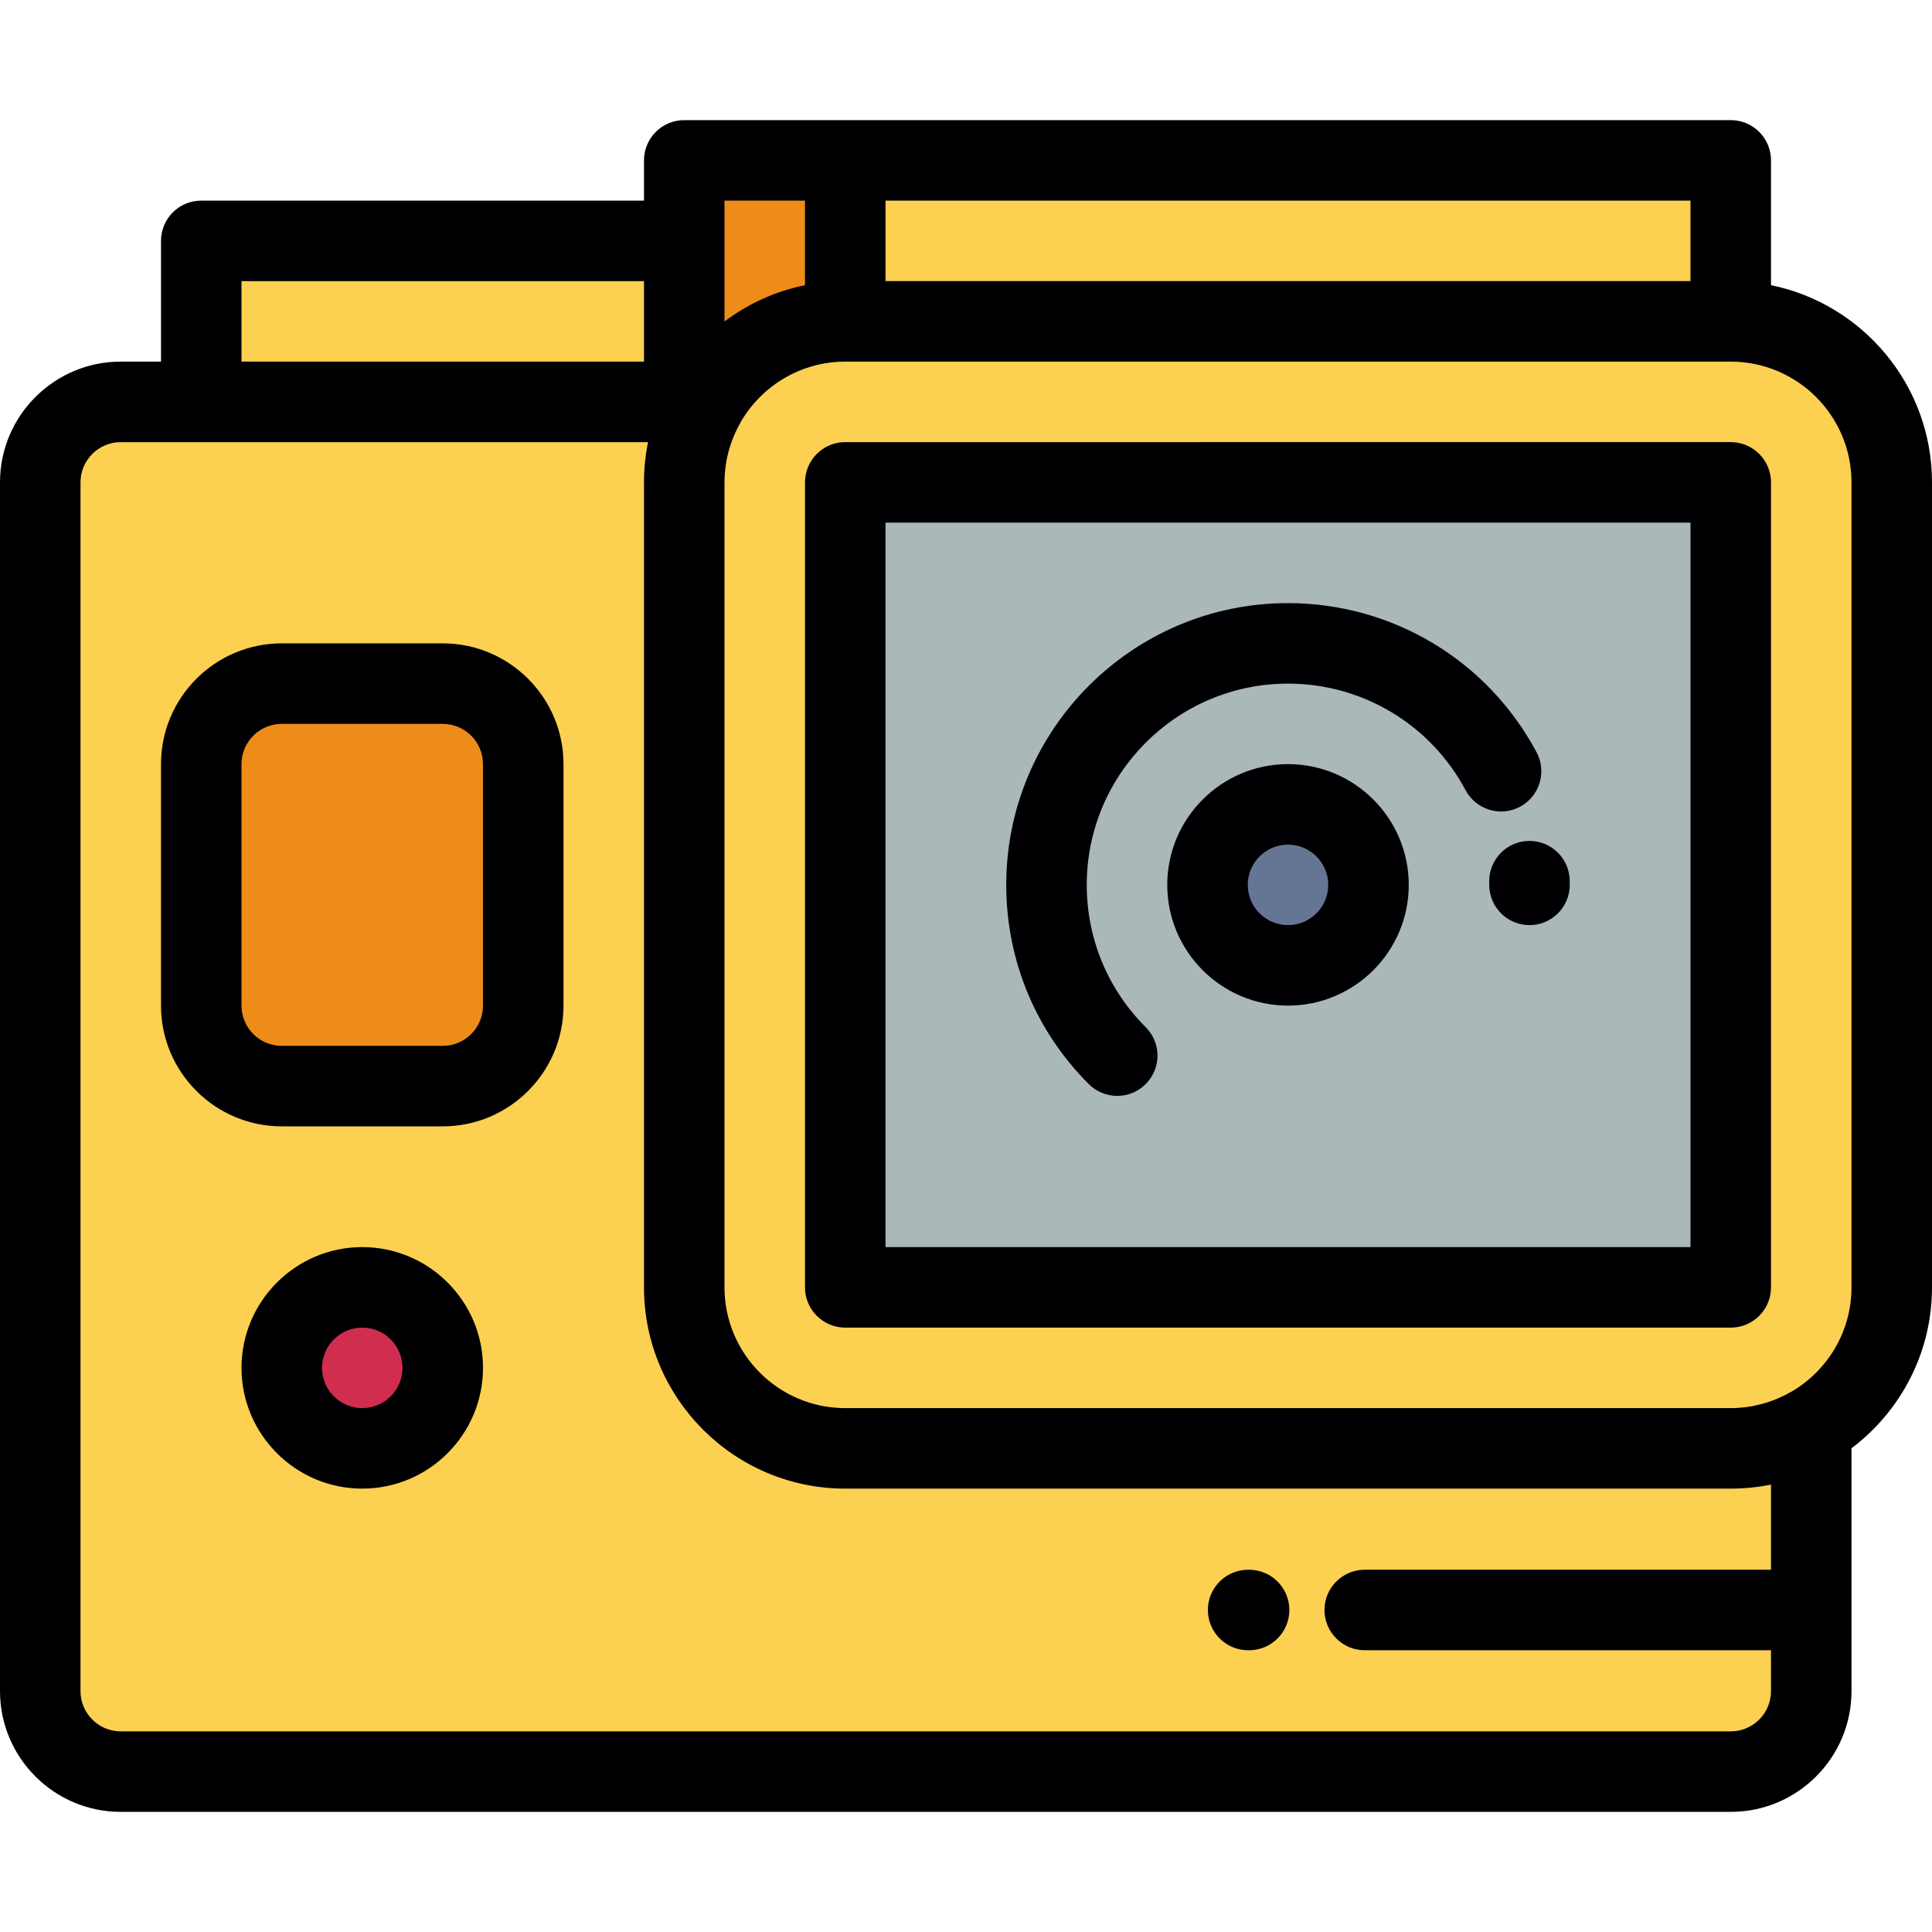 <?xml version="1.0" encoding="iso-8859-1"?>
<!-- Generator: Adobe Illustrator 19.0.0, SVG Export Plug-In . SVG Version: 6.00 Build 0)  -->
<svg version="1.1" id="Layer_1" xmlns="http://www.w3.org/2000/svg" xmlns:xlink="http://www.w3.org/1999/xlink" x="0px" y="0px"
	 viewBox="0 0 512 512" style="enable-background:new 0 0 512 512;" xml:space="preserve">
<g>
	<path style="fill:#ABB8B9;" d="M341.333,255.832c-11.78,0-21.333-9.551-21.333-21.332c0-11.782,9.553-21.333,21.333-21.333
		c11.784,0,21.335,9.551,21.335,21.333C362.668,246.28,353.116,255.832,341.333,255.832L341.333,255.832z M458.667,127.833H223.999
		v213.333h234.667V127.833H458.667z"/>
	<circle style="fill:#657694;" cx="341.338" cy="234.503" r="21.334"/>
	<path style="fill:#FCD051;" d="M223.999,341.165V127.833h234.667v213.333H223.999L223.999,341.165z M181.332,127.831v213.337
		c0,23.465,19.199,42.665,42.667,42.665h234.667c7.756,0,15.049-2.099,21.333-5.755c12.731-7.404,21.333-21.199,21.333-36.91
		V127.831c0-23.466-19.197-42.665-42.666-42.665H223.999c-15.71,0-29.507,8.604-36.913,21.334
		C183.431,112.783,181.332,120.074,181.332,127.831z"/>
	<path style="fill:#ED8C18;" d="M187.087,106.5C194.492,93.77,208.29,85.166,224,85.166V42.501h-42.667v21.333v42.667h5.754V106.5z"
		/>
	<g>
		<rect x="223.996" y="42.501" style="fill:#FCD051;" width="234.663" height="42.666"/>
		<rect x="53.333" y="63.833" style="fill:#FCD051;" width="127.999" height="42.667"/>
		<path style="fill:#FCD051;" d="M181.332,106.5H53.333H32.001c-11.733,0-21.334,9.599-21.334,21.333v320.333
			c0,11.734,9.601,21.333,21.334,21.333h426.665c11.734,0,21.333-9.599,21.333-21.333v-21.504v-48.585
			c-6.284,3.657-13.576,5.755-21.333,5.755H223.999c-23.467,0-42.667-19.199-42.667-42.665V127.831
			c0-7.756,2.098-15.048,5.755-21.331H181.332L181.332,106.5z M74.668,181.166h42.668c11.733,0,21.332,9.599,21.332,21.334v64
			c0,11.734-9.599,21.333-21.332,21.333H74.668c-11.734,0-21.335-9.599-21.335-21.333v-63.999
			C53.333,190.765,62.934,181.166,74.668,181.166L74.668,181.166z M96.001,341.163c11.782,0,21.335,9.554,21.335,21.335
			c0,11.782-9.553,21.335-21.335,21.335s-21.335-9.553-21.335-21.335C74.666,350.717,84.219,341.163,96.001,341.163z"/>
	</g>
	<path style="fill:#ED8C18;" d="M117.336,181.166H74.668c-11.734,0-21.335,9.599-21.335,21.334v64
		c0,11.734,9.601,21.333,21.335,21.333h42.668c11.733,0,21.332-9.599,21.332-21.333v-63.999
		C138.668,190.765,129.069,181.166,117.336,181.166z"/>
	<circle style="fill:#D12D4E;" cx="96.001" cy="362.503" r="21.335"/>
</g>
<g>
	<path style="fill:#000003;" d="M341.335,202.499c-17.645,0-32,14.355-32,32c0,17.644,14.355,31.999,32,31.999
		c17.645,0,32-14.355,32-31.999C373.335,216.854,358.979,202.499,341.335,202.499z M341.335,245.164
		c-5.881,0-10.665-4.784-10.665-10.664c0-5.881,4.784-10.665,10.665-10.665S352,228.619,352,234.5
		C352,240.38,347.215,245.164,341.335,245.164z"/>
	<path style="fill:#000003;" d="M469.334,75.573V42.501c0-5.892-4.776-10.667-10.668-10.667H181.333
		c-5.892,0-10.667,4.776-10.667,10.667v10.665H53.333c-5.892,0-10.667,4.776-10.667,10.667v31.999H32.001
		C14.355,95.832,0,110.188,0,127.833v320.333c0,17.645,14.355,32,32.001,32h426.665c17.645,0,32-14.355,32-32v-64.361
		C503.612,374.065,512,358.578,512,341.168V127.831C512,102.076,493.649,80.528,469.334,75.573z M490.665,127.831v213.337
		c0,11.717-6.335,21.978-15.756,27.553c-0.091,0.049-0.186,0.084-0.275,0.135c-3.598,2.094-7.571,3.451-11.671,4.012
		c-0.095,0.013-0.191,0.025-0.286,0.037c-0.542,0.068-1.086,0.121-1.629,0.162c-0.147,0.011-0.291,0.025-0.439,0.033
		c-0.645,0.041-1.293,0.065-1.941,0.065H223.999c-17.644,0-31.999-14.354-31.999-31.997V127.831c0-0.649,0.025-1.296,0.065-1.941
		c0.009-0.146,0.022-0.291,0.033-0.437c0.042-0.545,0.094-1.089,0.162-1.63c0.012-0.095,0.023-0.191,0.036-0.286
		c0.561-4.101,1.918-8.073,4.012-11.671c0.051-0.09,0.086-0.185,0.135-0.274c5.576-9.422,15.837-15.757,27.555-15.757h234.667
		C476.311,95.834,490.665,110.188,490.665,127.831z M447.999,74.499H234.667v-21.33h213.332v21.33H447.999z M192,53.169h21.332
		v22.404c-7.878,1.605-15.128,4.954-21.332,9.621V63.833V53.169z M64.001,74.501h106.664v21.332H64.001
		C64.001,95.832,64.001,74.501,64.001,74.501z M469.332,415.995H361.668c-5.891,0-10.667,4.776-10.667,10.668
		s4.777,10.667,10.667,10.667h107.664v10.836c0,5.881-4.783,10.665-10.665,10.665H32.001c-5.882,0-10.666-4.784-10.666-10.665
		V127.833c0-5.881,4.784-10.665,10.666-10.665h21.332h118.405c-0.702,3.447-1.073,7.013-1.073,10.663v213.337
		c0,29.407,23.926,53.332,53.334,53.332h234.667c3.653,0,7.219-0.37,10.665-1.073v22.568H469.332z"/>
	<path style="fill:#000003;" d="M223.999,117.165c-5.891,0-10.667,4.776-10.667,10.667v213.333c0,5.892,4.777,10.667,10.667,10.667
		h234.667c5.892,0,10.667-4.776,10.667-10.667V127.833c0-5.892-4.776-10.667-10.667-10.667H223.999z M447.999,330.498H234.667V138.5
		h213.332v191.998H447.999z"/>
	<path style="fill:#000003;" d="M117.334,170.498H74.666c-17.645,0-32,14.356-32,32.001v64c0,17.645,14.355,32,32,32h42.668
		c17.644,0,31.999-14.355,31.999-32v-63.999C149.333,184.855,134.978,170.498,117.334,170.498z M127.998,266.501
		c0,5.881-4.784,10.665-10.664,10.665H74.666c-5.881,0-10.665-4.784-10.665-10.665v-64c0-5.882,4.784-10.666,10.665-10.666h42.668
		c5.88,0,10.664,4.785,10.664,10.666C127.998,202.501,127.998,266.501,127.998,266.501z"/>
	<path style="fill:#000003;" d="M96.001,330.496c-17.645,0-32,14.356-32,32.002s14.355,32.002,32,32.002
		c17.646,0,32.002-14.356,32.002-32.002C128.003,344.852,113.647,330.496,96.001,330.496z M96.001,373.166
		c-5.881,0-10.665-4.785-10.665-10.668c0-5.882,4.784-10.667,10.665-10.667c5.882,0,10.667,4.785,10.667,10.667
		S101.883,373.166,96.001,373.166z"/>
	<path style="fill:#000003;" d="M331.024,415.999h-0.254c-5.891,0-10.667,4.776-10.667,10.667c0,5.892,4.777,10.668,10.667,10.668
		h0.254c5.891,0,10.668-4.776,10.668-10.668C341.691,420.775,336.916,415.999,331.024,415.999z"/>
	<path style="fill:#000003;" d="M296.081,290.42c2.73,0,5.461-1.042,7.544-3.126c4.165-4.167,4.162-10.921-0.003-15.086
		C293.548,262.139,288,248.746,288,234.499c0-29.407,23.925-53.332,53.332-53.332c19.738,0,37.769,10.819,47.055,28.235
		c2.774,5.198,9.234,7.164,14.432,4.393c5.198-2.772,7.165-9.234,4.394-14.432c-13.003-24.383-38.247-39.531-65.882-39.531
		c-41.172,0-74.667,33.496-74.667,74.667c0,19.947,7.768,38.697,21.874,52.798C290.623,289.38,293.351,290.42,296.081,290.42z"/>
	<path style="fill:#000003;" d="M405.19,222.853c-5.892,0.076-10.606,4.912-10.53,10.803c0.003,0.282,0.004,0.56,0.004,0.843
		c0,5.892,4.777,10.667,10.667,10.667c5.892,0,10.668-4.776,10.668-10.667c0-0.373-0.002-0.745-0.006-1.115
		c-0.075-5.846-4.836-10.532-10.664-10.532C405.282,222.852,405.235,222.853,405.19,222.853z"/>
</g>
<g>
</g>
<g>
</g>
<g>
</g>
<g>
</g>
<g>
</g>
<g>
</g>
<g>
</g>
<g>
</g>
<g>
</g>
<g>
</g>
<g>
</g>
<g>
</g>
<g>
</g>
<g>
</g>
<g>
</g>
</svg>
